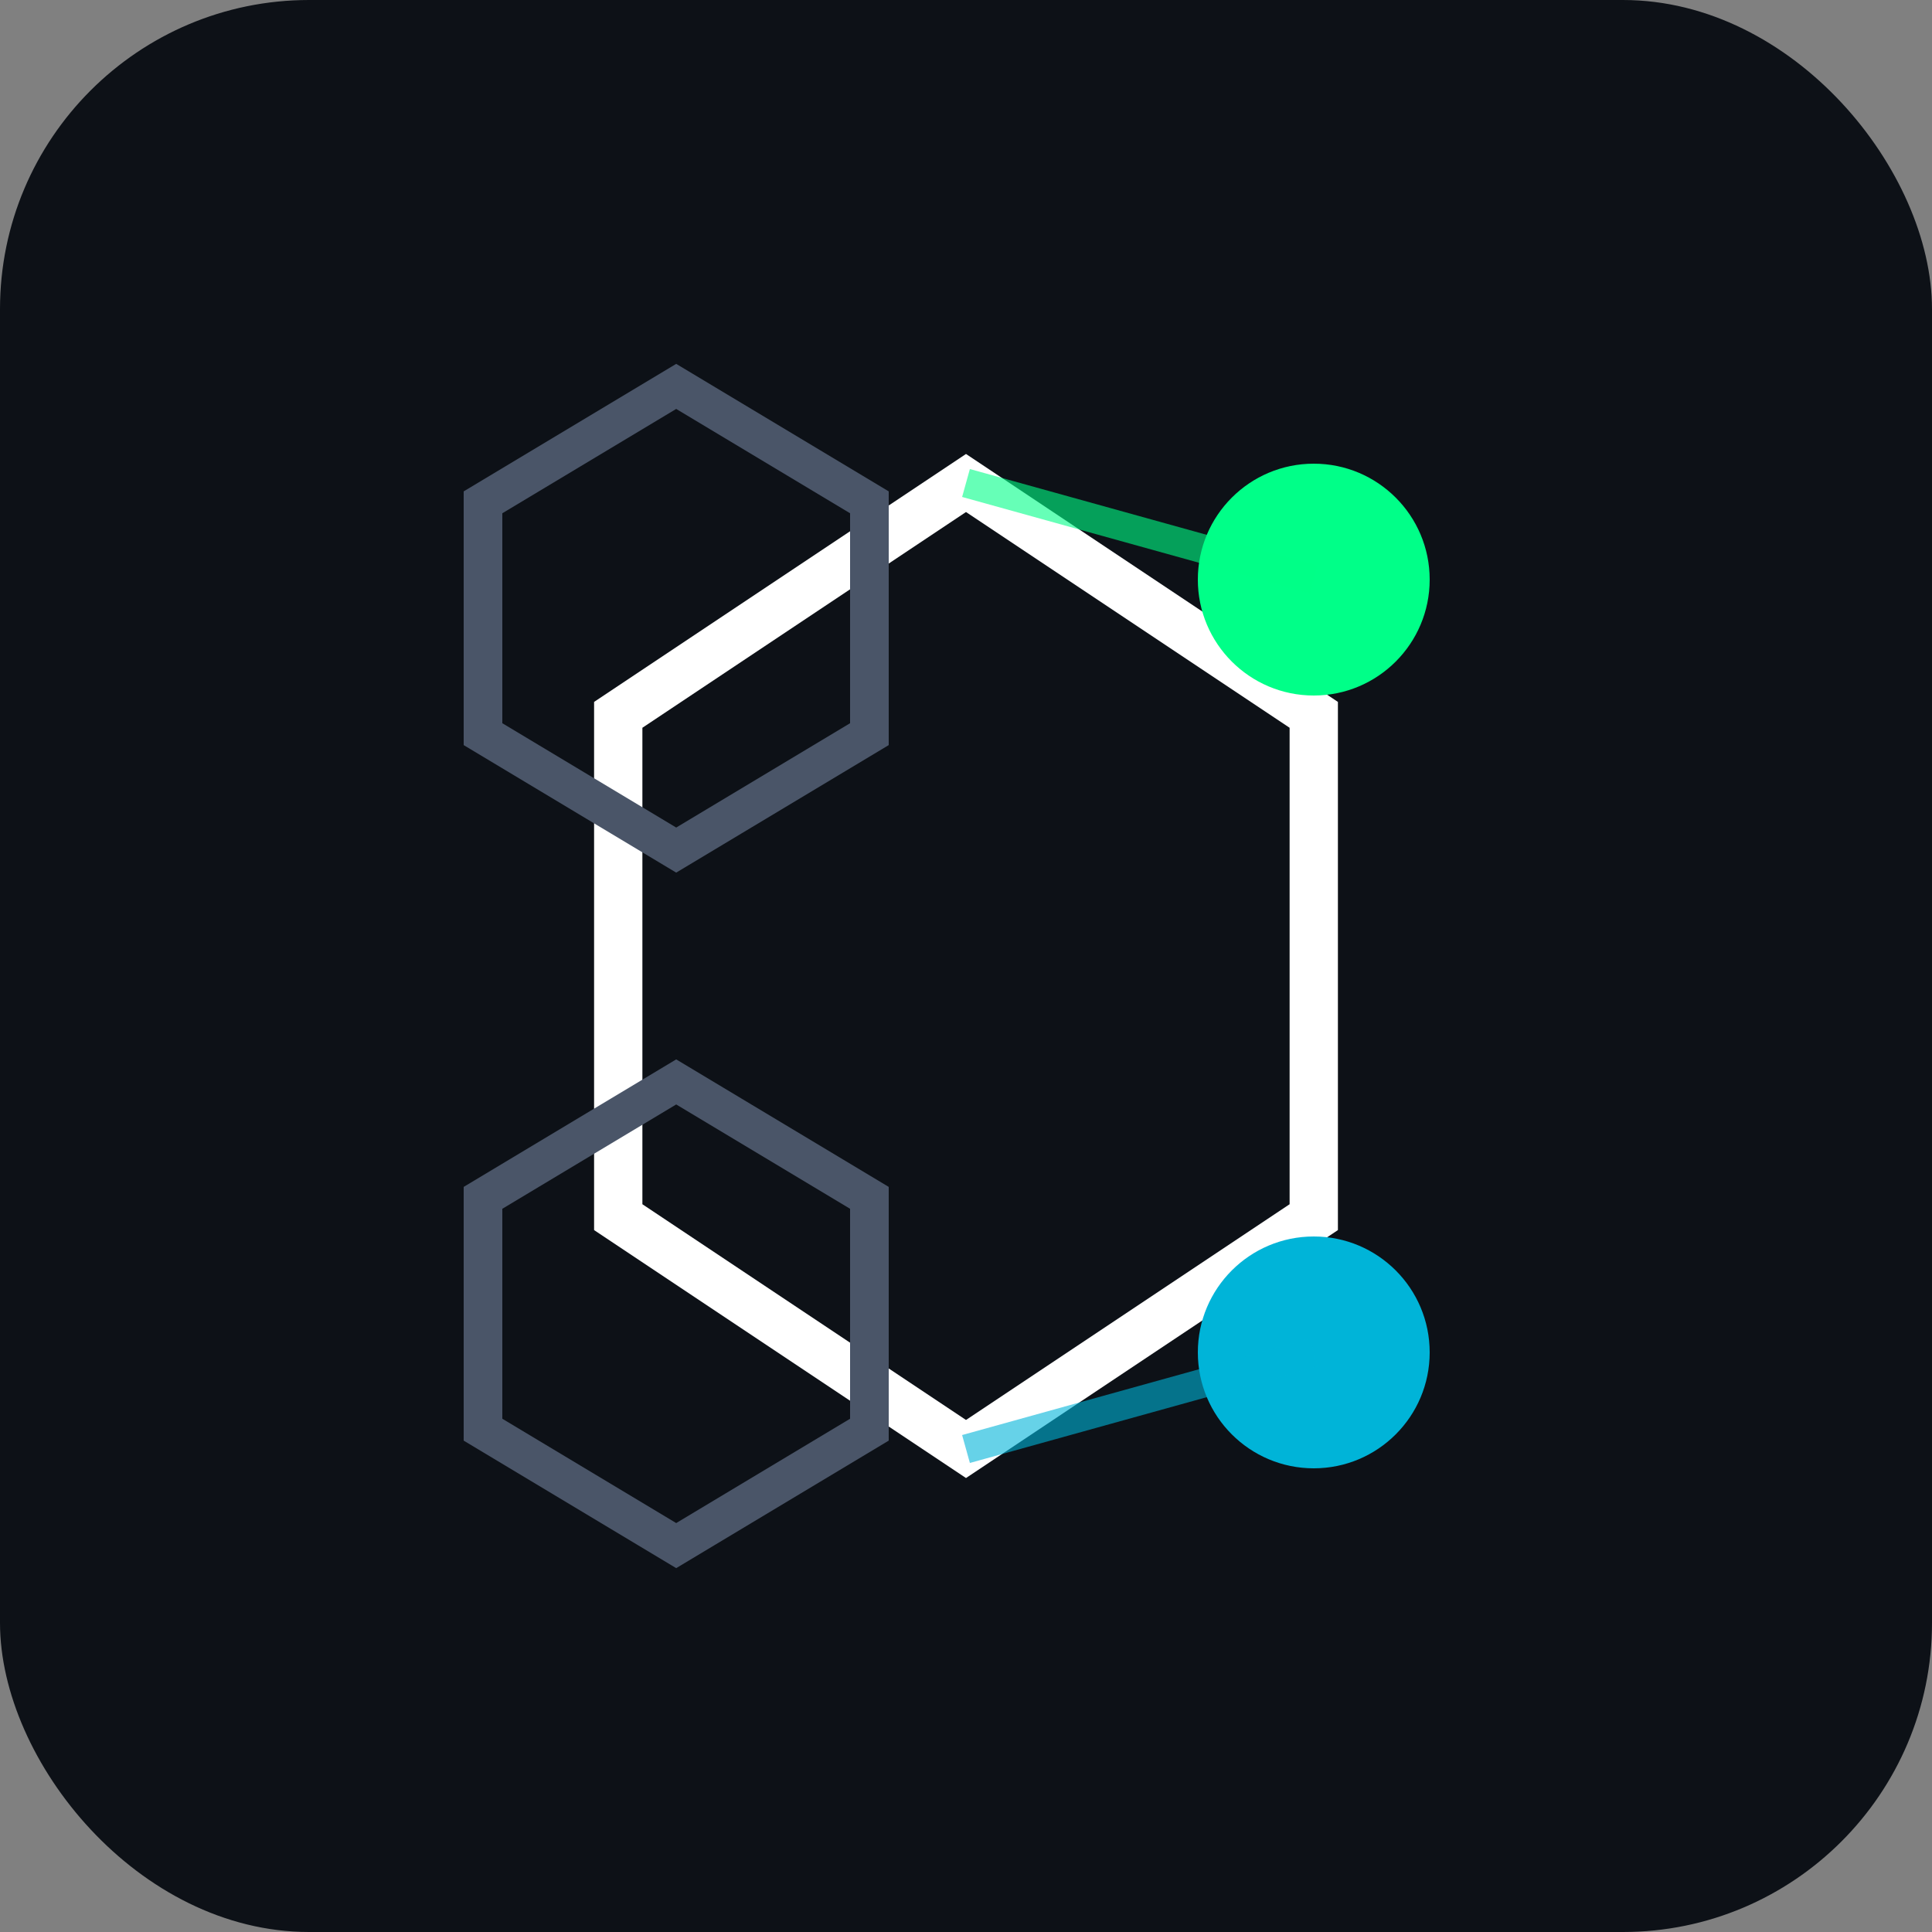 <svg width="100" height="100" viewBox="0 0 100 100" fill="none" xmlns="http://www.w3.org/2000/svg">
  <rect x="0" y="0" width="100" height="100" fill="#808080" stroke="none"/>
  <!-- Background -->
  <rect width="100" height="100" rx="16" fill="#0d1117"/>
  
  <!-- Center hexagon -->
  <path d="M50 25L68 37V63L50 75L32 63V37L50 25Z" stroke="white" stroke-width="2.5" fill="none"/>
  
  <!-- Top left hexagon (gray) -->
  <path d="M35 20L45 26V38L35 44L25 38V26L35 20Z" stroke="#4a5568" stroke-width="2" fill="none"/>
  
  <!-- Bottom left hexagon (gray) -->
  <path d="M35 56L45 62V74L35 80L25 74V62L35 56Z" stroke="#4a5568" stroke-width="2" fill="none"/>
  
  <!-- Green accent node (top right) -->
  <circle cx="68" cy="30" r="6" fill="#00ff88"/>
  
  <!-- Blue accent node (bottom right) -->
  <circle cx="68" cy="70" r="6" fill="#00b4d8"/>
  
  <!-- Connection lines -->
  <line x1="50" y1="25" x2="68" y2="30" stroke="#00ff88" stroke-width="1.5" opacity="0.6"/>
  <line x1="50" y1="75" x2="68" y2="70" stroke="#00b4d8" stroke-width="1.5" opacity="0.6"/>
</svg>
